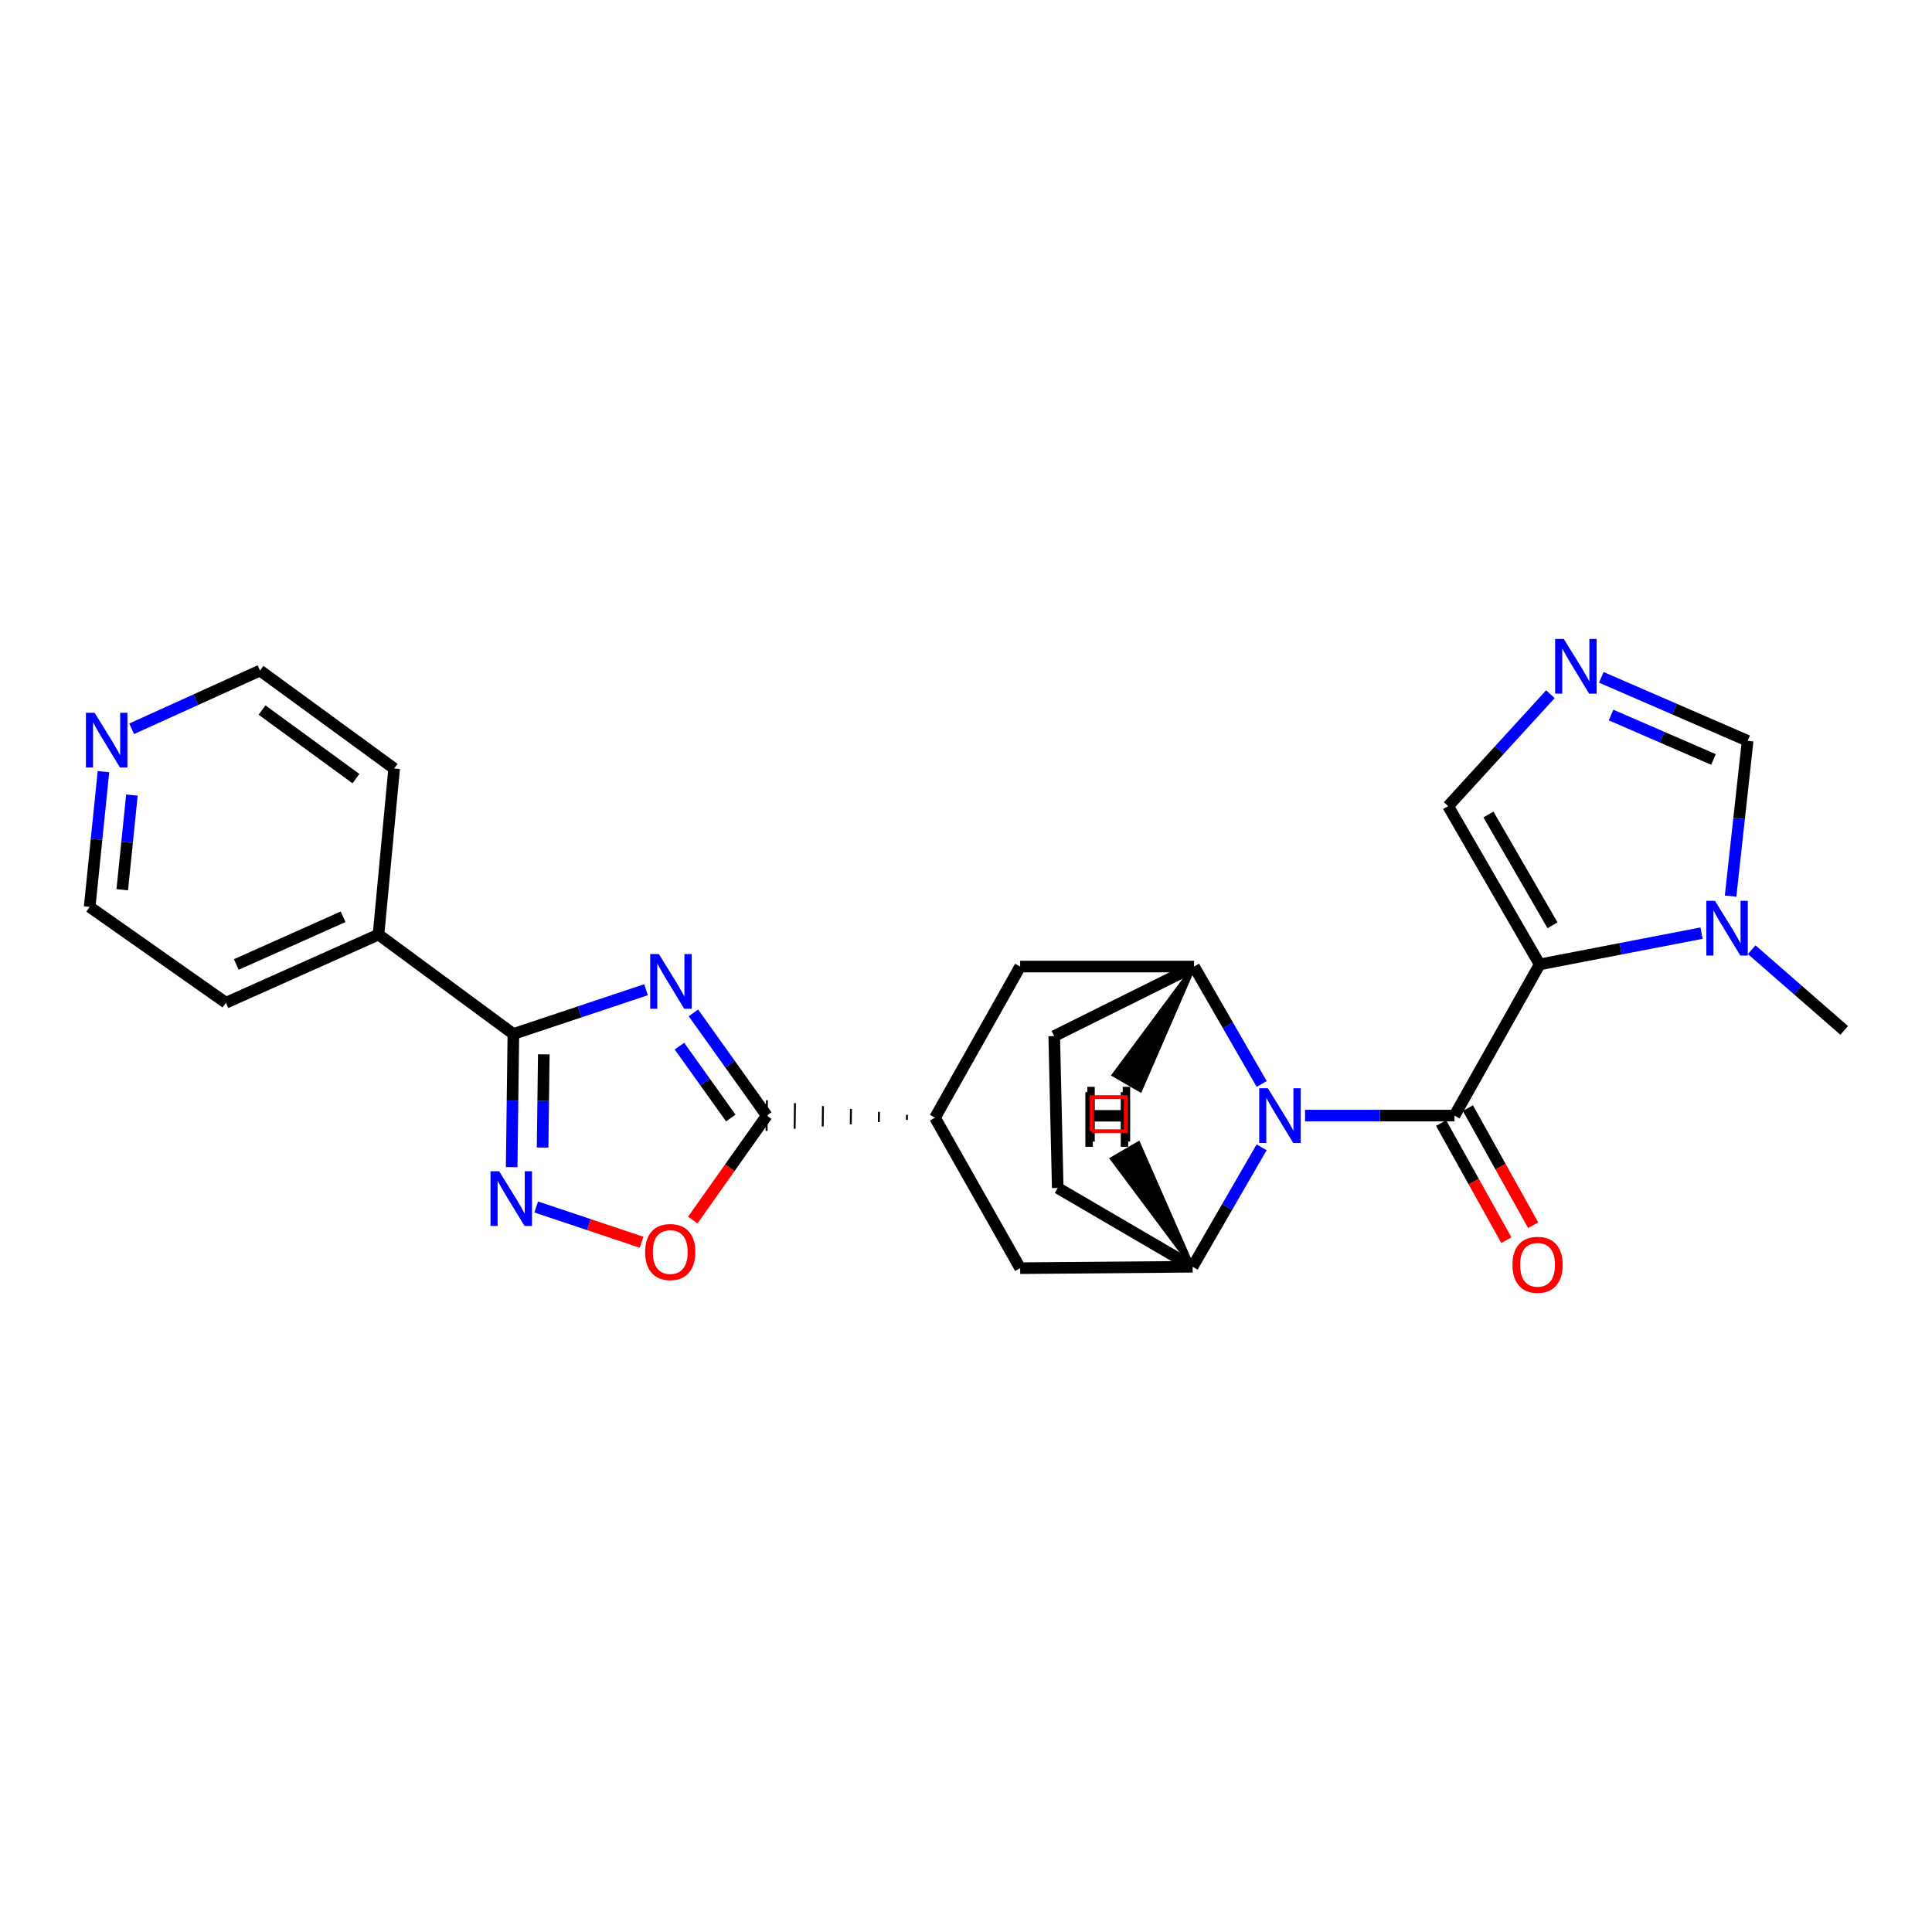 <?xml version='1.0' encoding='iso-8859-1'?>
<svg version='1.1' baseProfile='full'
              xmlns='http://www.w3.org/2000/svg'
                      xmlns:rdkit='http://www.rdkit.org/xml'
                      xmlns:xlink='http://www.w3.org/1999/xlink'
                  xml:space='preserve'
width='1000px' height='1000px' viewBox='0 0 1000 1000'>
<!-- END OF HEADER -->
<rect style='opacity:1.0;fill:#FFFFFF;stroke:none' width='1000' height='1000' x='0' y='0'> </rect>
<path class='bond-0' d='M 752.85,577.428 L 796.937,499.171' style='fill:none;fill-rule:evenodd;stroke:#000000;stroke-width:6px;stroke-linecap:butt;stroke-linejoin:miter;stroke-opacity:1' />
<path class='bond-1' d='M 752.85,577.428 L 714.171,577.428' style='fill:none;fill-rule:evenodd;stroke:#000000;stroke-width:6px;stroke-linecap:butt;stroke-linejoin:miter;stroke-opacity:1' />
<path class='bond-1' d='M 714.171,577.428 L 675.493,577.428' style='fill:none;fill-rule:evenodd;stroke:#0000FF;stroke-width:6px;stroke-linecap:butt;stroke-linejoin:miter;stroke-opacity:1' />
<path class='bond-16' d='M 745.912,581.295 L 762.803,611.603' style='fill:none;fill-rule:evenodd;stroke:#000000;stroke-width:6px;stroke-linecap:butt;stroke-linejoin:miter;stroke-opacity:1' />
<path class='bond-16' d='M 762.803,611.603 L 779.695,641.912' style='fill:none;fill-rule:evenodd;stroke:#FF0000;stroke-width:6px;stroke-linecap:butt;stroke-linejoin:miter;stroke-opacity:1' />
<path class='bond-16' d='M 759.787,573.562 L 776.678,603.87' style='fill:none;fill-rule:evenodd;stroke:#000000;stroke-width:6px;stroke-linecap:butt;stroke-linejoin:miter;stroke-opacity:1' />
<path class='bond-16' d='M 776.678,603.87 L 793.57,634.179' style='fill:none;fill-rule:evenodd;stroke:#FF0000;stroke-width:6px;stroke-linecap:butt;stroke-linejoin:miter;stroke-opacity:1' />
<path class='bond-6' d='M 796.937,499.171 L 838.828,491.08' style='fill:none;fill-rule:evenodd;stroke:#000000;stroke-width:6px;stroke-linecap:butt;stroke-linejoin:miter;stroke-opacity:1' />
<path class='bond-6' d='M 838.828,491.08 L 880.719,482.988' style='fill:none;fill-rule:evenodd;stroke:#0000FF;stroke-width:6px;stroke-linecap:butt;stroke-linejoin:miter;stroke-opacity:1' />
<path class='bond-12' d='M 796.937,499.171 L 749.558,417.252' style='fill:none;fill-rule:evenodd;stroke:#000000;stroke-width:6px;stroke-linecap:butt;stroke-linejoin:miter;stroke-opacity:1' />
<path class='bond-12' d='M 803.581,478.931 L 770.415,421.587' style='fill:none;fill-rule:evenodd;stroke:#000000;stroke-width:6px;stroke-linecap:butt;stroke-linejoin:miter;stroke-opacity:1' />
<path class='bond-7' d='M 653.05,561.042 L 635.543,530.667' style='fill:none;fill-rule:evenodd;stroke:#0000FF;stroke-width:6px;stroke-linecap:butt;stroke-linejoin:miter;stroke-opacity:1' />
<path class='bond-7' d='M 635.543,530.667 L 618.036,500.292' style='fill:none;fill-rule:evenodd;stroke:#000000;stroke-width:6px;stroke-linecap:butt;stroke-linejoin:miter;stroke-opacity:1' />
<path class='bond-8' d='M 653.009,593.847 L 635.152,624.757' style='fill:none;fill-rule:evenodd;stroke:#0000FF;stroke-width:6px;stroke-linecap:butt;stroke-linejoin:miter;stroke-opacity:1' />
<path class='bond-8' d='M 635.152,624.757 L 617.294,655.667' style='fill:none;fill-rule:evenodd;stroke:#000000;stroke-width:6px;stroke-linecap:butt;stroke-linejoin:miter;stroke-opacity:1' />
<path class='bond-2' d='M 358.913,524.272 L 377.893,550.85' style='fill:none;fill-rule:evenodd;stroke:#0000FF;stroke-width:6px;stroke-linecap:butt;stroke-linejoin:miter;stroke-opacity:1' />
<path class='bond-2' d='M 377.893,550.85 L 396.873,577.428' style='fill:none;fill-rule:evenodd;stroke:#000000;stroke-width:6px;stroke-linecap:butt;stroke-linejoin:miter;stroke-opacity:1' />
<path class='bond-2' d='M 351.681,541.476 L 364.966,560.081' style='fill:none;fill-rule:evenodd;stroke:#0000FF;stroke-width:6px;stroke-linecap:butt;stroke-linejoin:miter;stroke-opacity:1' />
<path class='bond-2' d='M 364.966,560.081 L 378.252,578.686' style='fill:none;fill-rule:evenodd;stroke:#000000;stroke-width:6px;stroke-linecap:butt;stroke-linejoin:miter;stroke-opacity:1' />
<path class='bond-3' d='M 334.389,512.278 L 300.055,523.731' style='fill:none;fill-rule:evenodd;stroke:#0000FF;stroke-width:6px;stroke-linecap:butt;stroke-linejoin:miter;stroke-opacity:1' />
<path class='bond-3' d='M 300.055,523.731 L 265.721,535.185' style='fill:none;fill-rule:evenodd;stroke:#000000;stroke-width:6px;stroke-linecap:butt;stroke-linejoin:miter;stroke-opacity:1' />
<path class='bond-19' d='M 265.721,535.185 L 195.918,483.728' style='fill:none;fill-rule:evenodd;stroke:#000000;stroke-width:6px;stroke-linecap:butt;stroke-linejoin:miter;stroke-opacity:1' />
<path class='bond-29' d='M 265.721,535.185 L 265.278,569.649' style='fill:none;fill-rule:evenodd;stroke:#000000;stroke-width:6px;stroke-linecap:butt;stroke-linejoin:miter;stroke-opacity:1' />
<path class='bond-29' d='M 265.278,569.649 L 264.836,604.113' style='fill:none;fill-rule:evenodd;stroke:#0000FF;stroke-width:6px;stroke-linecap:butt;stroke-linejoin:miter;stroke-opacity:1' />
<path class='bond-29' d='M 281.471,545.728 L 281.161,569.853' style='fill:none;fill-rule:evenodd;stroke:#000000;stroke-width:6px;stroke-linecap:butt;stroke-linejoin:miter;stroke-opacity:1' />
<path class='bond-29' d='M 281.161,569.853 L 280.852,593.978' style='fill:none;fill-rule:evenodd;stroke:#0000FF;stroke-width:6px;stroke-linecap:butt;stroke-linejoin:miter;stroke-opacity:1' />
<path class='bond-4' d='M 469.45,577.016 L 469.417,579.664' style='fill:none;fill-rule:evenodd;stroke:#000000;stroke-width:1.0px;stroke-linecap:butt;stroke-linejoin:miter;stroke-opacity:1' />
<path class='bond-4' d='M 454.954,575.511 L 454.888,580.805' style='fill:none;fill-rule:evenodd;stroke:#000000;stroke-width:1.0px;stroke-linecap:butt;stroke-linejoin:miter;stroke-opacity:1' />
<path class='bond-4' d='M 440.459,574.005 L 440.359,581.946' style='fill:none;fill-rule:evenodd;stroke:#000000;stroke-width:1.0px;stroke-linecap:butt;stroke-linejoin:miter;stroke-opacity:1' />
<path class='bond-4' d='M 425.963,572.499 L 425.83,583.087' style='fill:none;fill-rule:evenodd;stroke:#000000;stroke-width:1.0px;stroke-linecap:butt;stroke-linejoin:miter;stroke-opacity:1' />
<path class='bond-4' d='M 411.468,570.993 L 411.302,584.229' style='fill:none;fill-rule:evenodd;stroke:#000000;stroke-width:1.0px;stroke-linecap:butt;stroke-linejoin:miter;stroke-opacity:1' />
<path class='bond-4' d='M 396.972,569.487 L 396.773,585.37' style='fill:none;fill-rule:evenodd;stroke:#000000;stroke-width:1.0px;stroke-linecap:butt;stroke-linejoin:miter;stroke-opacity:1' />
<path class='bond-9' d='M 396.873,577.428 L 377.731,604.455' style='fill:none;fill-rule:evenodd;stroke:#000000;stroke-width:6px;stroke-linecap:butt;stroke-linejoin:miter;stroke-opacity:1' />
<path class='bond-9' d='M 377.731,604.455 L 358.589,631.483' style='fill:none;fill-rule:evenodd;stroke:#FF0000;stroke-width:6px;stroke-linecap:butt;stroke-linejoin:miter;stroke-opacity:1' />
<path class='bond-5' d='M 277.536,624.728 L 304.812,633.862' style='fill:none;fill-rule:evenodd;stroke:#0000FF;stroke-width:6px;stroke-linecap:butt;stroke-linejoin:miter;stroke-opacity:1' />
<path class='bond-5' d='M 304.812,633.862 L 332.087,642.997' style='fill:none;fill-rule:evenodd;stroke:#FF0000;stroke-width:6px;stroke-linecap:butt;stroke-linejoin:miter;stroke-opacity:1' />
<path class='bond-15' d='M 895.751,463.838 L 900.161,423.646' style='fill:none;fill-rule:evenodd;stroke:#0000FF;stroke-width:6px;stroke-linecap:butt;stroke-linejoin:miter;stroke-opacity:1' />
<path class='bond-15' d='M 900.161,423.646 L 904.572,383.454' style='fill:none;fill-rule:evenodd;stroke:#000000;stroke-width:6px;stroke-linecap:butt;stroke-linejoin:miter;stroke-opacity:1' />
<path class='bond-21' d='M 906.68,491.566 L 930.613,512.453' style='fill:none;fill-rule:evenodd;stroke:#0000FF;stroke-width:6px;stroke-linecap:butt;stroke-linejoin:miter;stroke-opacity:1' />
<path class='bond-21' d='M 930.613,512.453 L 954.545,533.34' style='fill:none;fill-rule:evenodd;stroke:#000000;stroke-width:6px;stroke-linecap:butt;stroke-linejoin:miter;stroke-opacity:1' />
<path class='bond-14' d='M 618.036,500.292 L 528.033,500.292' style='fill:none;fill-rule:evenodd;stroke:#000000;stroke-width:6px;stroke-linecap:butt;stroke-linejoin:miter;stroke-opacity:1' />
<path class='bond-17' d='M 618.036,500.292 L 545.665,536.279' style='fill:none;fill-rule:evenodd;stroke:#000000;stroke-width:6px;stroke-linecap:butt;stroke-linejoin:miter;stroke-opacity:1' />
<path class='bond-31' d='M 618.036,500.292 L 576.465,556.36 L 590.218,564.307 Z' style='fill:#000000;fill-rule:evenodd;fill-opacity:1;stroke:#000000;stroke-width:2px;stroke-linecap:butt;stroke-linejoin:miter;stroke-opacity:1;' />
<path class='bond-13' d='M 617.294,655.667 L 528.033,656.409' style='fill:none;fill-rule:evenodd;stroke:#000000;stroke-width:6px;stroke-linecap:butt;stroke-linejoin:miter;stroke-opacity:1' />
<path class='bond-18' d='M 617.294,655.667 L 547.483,614.889' style='fill:none;fill-rule:evenodd;stroke:#000000;stroke-width:6px;stroke-linecap:butt;stroke-linejoin:miter;stroke-opacity:1' />
<path class='bond-32' d='M 617.294,655.667 L 589.264,591.789 L 575.539,599.786 Z' style='fill:#000000;fill-rule:evenodd;fill-opacity:1;stroke:#000000;stroke-width:2px;stroke-linecap:butt;stroke-linejoin:miter;stroke-opacity:1;' />
<path class='bond-10' d='M 802.482,359.32 L 776.02,388.286' style='fill:none;fill-rule:evenodd;stroke:#0000FF;stroke-width:6px;stroke-linecap:butt;stroke-linejoin:miter;stroke-opacity:1' />
<path class='bond-10' d='M 776.02,388.286 L 749.558,417.252' style='fill:none;fill-rule:evenodd;stroke:#000000;stroke-width:6px;stroke-linecap:butt;stroke-linejoin:miter;stroke-opacity:1' />
<path class='bond-28' d='M 828.835,350.593 L 866.703,367.023' style='fill:none;fill-rule:evenodd;stroke:#0000FF;stroke-width:6px;stroke-linecap:butt;stroke-linejoin:miter;stroke-opacity:1' />
<path class='bond-28' d='M 866.703,367.023 L 904.572,383.454' style='fill:none;fill-rule:evenodd;stroke:#000000;stroke-width:6px;stroke-linecap:butt;stroke-linejoin:miter;stroke-opacity:1' />
<path class='bond-28' d='M 833.873,370.094 L 860.381,381.595' style='fill:none;fill-rule:evenodd;stroke:#0000FF;stroke-width:6px;stroke-linecap:butt;stroke-linejoin:miter;stroke-opacity:1' />
<path class='bond-28' d='M 860.381,381.595 L 886.888,393.096' style='fill:none;fill-rule:evenodd;stroke:#000000;stroke-width:6px;stroke-linecap:butt;stroke-linejoin:miter;stroke-opacity:1' />
<path class='bond-11' d='M 483.945,578.522 L 528.033,656.409' style='fill:none;fill-rule:evenodd;stroke:#000000;stroke-width:6px;stroke-linecap:butt;stroke-linejoin:miter;stroke-opacity:1' />
<path class='bond-27' d='M 483.945,578.522 L 528.033,500.292' style='fill:none;fill-rule:evenodd;stroke:#000000;stroke-width:6px;stroke-linecap:butt;stroke-linejoin:miter;stroke-opacity:1' />
<path class='bond-26' d='M 545.665,536.279 L 547.483,614.889' style='fill:none;fill-rule:evenodd;stroke:#000000;stroke-width:6px;stroke-linecap:butt;stroke-linejoin:miter;stroke-opacity:1' />
<path class='bond-24' d='M 195.918,483.728 L 204.01,397.785' style='fill:none;fill-rule:evenodd;stroke:#000000;stroke-width:6px;stroke-linecap:butt;stroke-linejoin:miter;stroke-opacity:1' />
<path class='bond-25' d='M 195.918,483.728 L 116.938,519.018' style='fill:none;fill-rule:evenodd;stroke:#000000;stroke-width:6px;stroke-linecap:butt;stroke-linejoin:miter;stroke-opacity:1' />
<path class='bond-25' d='M 177.591,474.519 L 122.305,499.222' style='fill:none;fill-rule:evenodd;stroke:#000000;stroke-width:6px;stroke-linecap:butt;stroke-linejoin:miter;stroke-opacity:1' />
<path class='bond-20' d='M 53.551,399.413 L 49.976,434.414' style='fill:none;fill-rule:evenodd;stroke:#0000FF;stroke-width:6px;stroke-linecap:butt;stroke-linejoin:miter;stroke-opacity:1' />
<path class='bond-20' d='M 49.976,434.414 L 46.402,469.415' style='fill:none;fill-rule:evenodd;stroke:#000000;stroke-width:6px;stroke-linecap:butt;stroke-linejoin:miter;stroke-opacity:1' />
<path class='bond-20' d='M 68.281,411.527 L 65.779,436.027' style='fill:none;fill-rule:evenodd;stroke:#0000FF;stroke-width:6px;stroke-linecap:butt;stroke-linejoin:miter;stroke-opacity:1' />
<path class='bond-20' d='M 65.779,436.027 L 63.277,460.528' style='fill:none;fill-rule:evenodd;stroke:#000000;stroke-width:6px;stroke-linecap:butt;stroke-linejoin:miter;stroke-opacity:1' />
<path class='bond-30' d='M 68.137,377.224 L 101.357,362.156' style='fill:none;fill-rule:evenodd;stroke:#0000FF;stroke-width:6px;stroke-linecap:butt;stroke-linejoin:miter;stroke-opacity:1' />
<path class='bond-30' d='M 101.357,362.156 L 134.578,347.088' style='fill:none;fill-rule:evenodd;stroke:#000000;stroke-width:6px;stroke-linecap:butt;stroke-linejoin:miter;stroke-opacity:1' />
<path class='bond-22' d='M 134.578,347.088 L 204.01,397.785' style='fill:none;fill-rule:evenodd;stroke:#000000;stroke-width:6px;stroke-linecap:butt;stroke-linejoin:miter;stroke-opacity:1' />
<path class='bond-22' d='M 135.626,367.521 L 184.228,403.009' style='fill:none;fill-rule:evenodd;stroke:#000000;stroke-width:6px;stroke-linecap:butt;stroke-linejoin:miter;stroke-opacity:1' />
<path class='bond-23' d='M 46.402,469.415 L 116.938,519.018' style='fill:none;fill-rule:evenodd;stroke:#000000;stroke-width:6px;stroke-linecap:butt;stroke-linejoin:miter;stroke-opacity:1' />
<path  class='atom-2' d='M 656.234 563.268
L 665.514 578.268
Q 666.434 579.748, 667.914 582.428
Q 669.394 585.108, 669.474 585.268
L 669.474 563.268
L 673.234 563.268
L 673.234 591.588
L 669.354 591.588
L 659.394 575.188
Q 658.234 573.268, 656.994 571.068
Q 655.794 568.868, 655.434 568.188
L 655.434 591.588
L 651.754 591.588
L 651.754 563.268
L 656.234 563.268
' fill='#0000FF'/>
<path  class='atom-3' d='M 341.018 493.818
L 350.298 508.818
Q 351.218 510.298, 352.698 512.978
Q 354.178 515.658, 354.258 515.818
L 354.258 493.818
L 358.018 493.818
L 358.018 522.138
L 354.138 522.138
L 344.178 505.738
Q 343.018 503.818, 341.778 501.618
Q 340.578 499.418, 340.218 498.738
L 340.218 522.138
L 336.538 522.138
L 336.538 493.818
L 341.018 493.818
' fill='#0000FF'/>
<path  class='atom-6' d='M 258.367 606.244
L 267.647 621.244
Q 268.567 622.724, 270.047 625.404
Q 271.527 628.084, 271.607 628.244
L 271.607 606.244
L 275.367 606.244
L 275.367 634.564
L 271.487 634.564
L 261.527 618.164
Q 260.367 616.244, 259.127 614.044
Q 257.927 611.844, 257.567 611.164
L 257.567 634.564
L 253.887 634.564
L 253.887 606.244
L 258.367 606.244
' fill='#0000FF'/>
<path  class='atom-7' d='M 887.669 466.277
L 896.949 481.277
Q 897.869 482.757, 899.349 485.437
Q 900.829 488.117, 900.909 488.277
L 900.909 466.277
L 904.669 466.277
L 904.669 494.597
L 900.789 494.597
L 890.829 478.197
Q 889.669 476.277, 888.429 474.077
Q 887.229 471.877, 886.869 471.197
L 886.869 494.597
L 883.189 494.597
L 883.189 466.277
L 887.669 466.277
' fill='#0000FF'/>
<path  class='atom-10' d='M 333.916 648.043
Q 333.916 641.243, 337.276 637.443
Q 340.636 633.643, 346.916 633.643
Q 353.196 633.643, 356.556 637.443
Q 359.916 641.243, 359.916 648.043
Q 359.916 654.923, 356.516 658.843
Q 353.116 662.723, 346.916 662.723
Q 340.676 662.723, 337.276 658.843
Q 333.916 654.963, 333.916 648.043
M 346.916 659.523
Q 351.236 659.523, 353.556 656.643
Q 355.916 653.723, 355.916 648.043
Q 355.916 642.483, 353.556 639.683
Q 351.236 636.843, 346.916 636.843
Q 342.596 636.843, 340.236 639.643
Q 337.916 642.443, 337.916 648.043
Q 337.916 653.763, 340.236 656.643
Q 342.596 659.523, 346.916 659.523
' fill='#FF0000'/>
<path  class='atom-11' d='M 809.412 330.721
L 818.692 345.721
Q 819.612 347.201, 821.092 349.881
Q 822.572 352.561, 822.652 352.721
L 822.652 330.721
L 826.412 330.721
L 826.412 359.041
L 822.532 359.041
L 812.572 342.641
Q 811.412 340.721, 810.172 338.521
Q 808.972 336.321, 808.612 335.641
L 808.612 359.041
L 804.932 359.041
L 804.932 330.721
L 809.412 330.721
' fill='#0000FF'/>
<path  class='atom-17' d='M 782.843 654.653
Q 782.843 647.853, 786.203 644.053
Q 789.563 640.253, 795.843 640.253
Q 802.123 640.253, 805.483 644.053
Q 808.843 647.853, 808.843 654.653
Q 808.843 661.533, 805.443 665.453
Q 802.043 669.333, 795.843 669.333
Q 789.603 669.333, 786.203 665.453
Q 782.843 661.573, 782.843 654.653
M 795.843 666.133
Q 800.163 666.133, 802.483 663.253
Q 804.843 660.333, 804.843 654.653
Q 804.843 649.093, 802.483 646.293
Q 800.163 643.453, 795.843 643.453
Q 791.523 643.453, 789.163 646.253
Q 786.843 649.053, 786.843 654.653
Q 786.843 660.373, 789.163 663.253
Q 791.523 666.133, 795.843 666.133
' fill='#FF0000'/>
<path  class='atom-21' d='M 48.958 368.923
L 58.238 383.923
Q 59.158 385.403, 60.638 388.083
Q 62.118 390.763, 62.198 390.923
L 62.198 368.923
L 65.958 368.923
L 65.958 397.243
L 62.078 397.243
L 52.118 380.843
Q 50.958 378.923, 49.718 376.723
Q 48.518 374.523, 48.158 373.843
L 48.158 397.243
L 44.478 397.243
L 44.478 368.923
L 48.958 368.923
' fill='#0000FF'/>
<path  class='atom-27' d='M 562.804 562.539
L 566.644 562.539
L 566.644 574.579
L 581.124 574.579
L 581.124 562.539
L 584.964 562.539
L 584.964 590.859
L 581.124 590.859
L 581.124 577.779
L 566.644 577.779
L 566.644 590.859
L 562.804 590.859
L 562.804 562.539
' fill='#000000'/>
<path  class='atom-28' d='M 561.785 565.262
L 565.625 565.262
L 565.625 577.302
L 580.105 577.302
L 580.105 565.262
L 583.945 565.262
L 583.945 593.582
L 580.105 593.582
L 580.105 580.502
L 565.625 580.502
L 565.625 593.582
L 561.785 593.582
L 561.785 565.262
' fill='#000000'/>
<path d='M 565.06,585.524 L 565.06,567.875 L 582.709,567.875 L 582.709,585.524 L 565.06,585.524' style='fill:none;stroke:#FF0000;stroke-width:2px;stroke-linecap:butt;stroke-linejoin:miter;stroke-opacity:1;' />
</svg>
